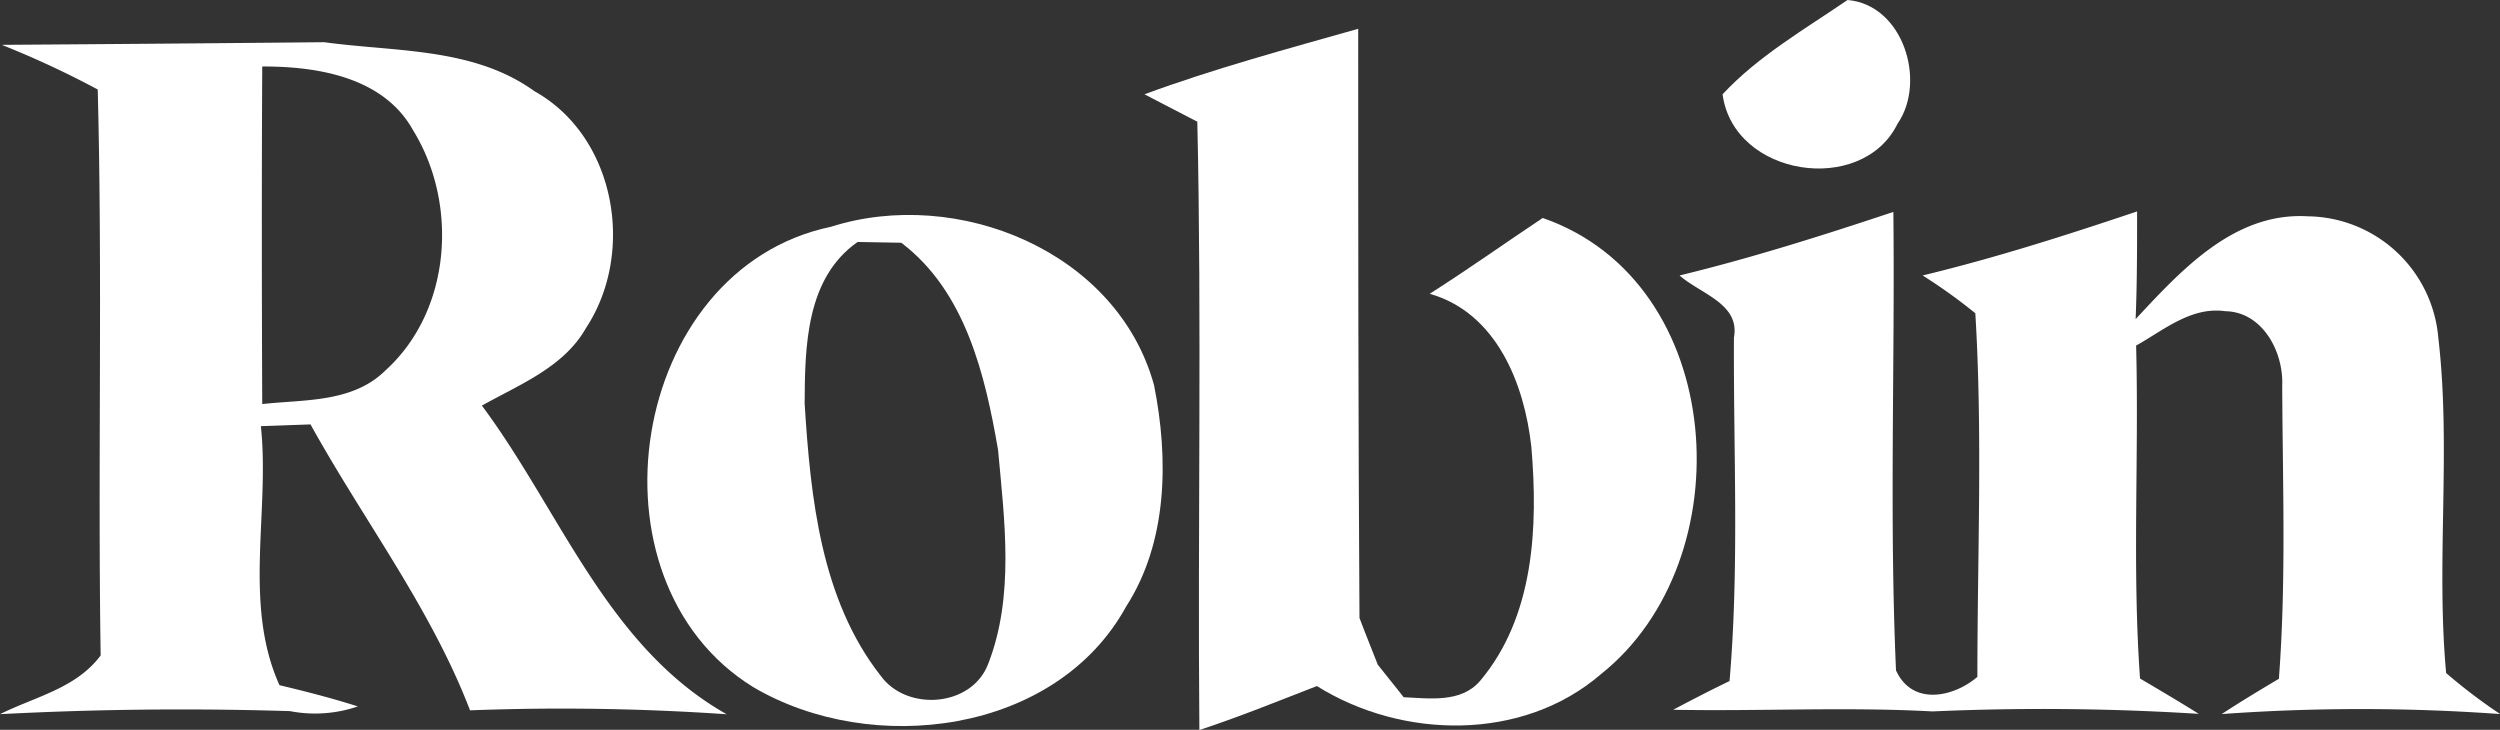 <svg xmlns="http://www.w3.org/2000/svg" viewBox="0 0 255.3 74.53"><rect x="0" y="0" width="255.3" height="74.53" fill="#333333" stroke="none"/><defs><style>.cls-1{fill:#fff;}</style></defs><g id="Layer_2" data-name="Layer 2"><g id="Layer_1-2" data-name="Layer 1"><g id="Layer_2-2" data-name="Layer 2"><g id="Layer_1-2-2" data-name="Layer 1-2"><g id="_000000ff" data-name=" 000000ff"><path class="cls-1" d="M188.67,0c5.69.48,8.09,8.32,5.11,12.63-3.62,7.4-16.75,5.42-17.87-3C179.52,5.74,184.28,3,188.67,0Z"/><path class="cls-1" d="M116.87,9.63C124,7,131.43,5,138.7,2.94c0,20,0,40.12.13,60.16.62,1.67,1.25,3.18,1.87,4.78.64.83,2,2.48,2.64,3.32,2.63.12,5.86.6,7.8-1.66,5.54-6.57,5.94-15.74,5.24-23.92C155.67,39.18,152.82,31.94,146,30c3.91-2.48,7.68-5.17,11.54-7.74,18.92,6.56,20.61,34.94,5.94,46.59-8,6.9-20.3,6.65-29,1.21-4,1.55-7.9,3.14-12,4.49-.18-20.71.25-41.42-.21-62.12Z"/><path class="cls-1" d="M.18,4.58q16.46-.11,32.93-.27c7.25,1,15.24.51,21.46,5,8.32,4.64,10.35,16.49,5.27,24.19-2.26,4-6.79,5.77-10.63,7.92,8,10.73,12.79,24.64,25,31.52A246.06,246.06,0,0,0,48,72.54c-4-10.44-10.9-19.45-16.29-29.2l-5.07.18c.93,8.75-1.83,18.18,1.9,26.45,2.67.64,5.35,1.32,8,2.17a13.49,13.49,0,0,1-6.93.48Q14.8,72.16,0,72.93c3.58-1.78,7.79-2.64,10.28-6-.3-19.26.2-38.53-.3-57.79A95.57,95.57,0,0,0,.18,4.58M26.8,41.26c4.31-.47,9.22-.13,12.56-3.43,6.71-6.07,7.49-16.95,2.83-24.52-3-5.42-9.73-6.54-15.41-6.52-.06,11.51-.05,23,0,34.47Z"/><path class="cls-1" d="M84.85,23.16c12.91-4.11,29.24,2.49,33,16.17,1.5,7.5,1.41,16-2.85,22.61C107.84,75,89,77.31,76.91,70.16c-17.67-10.9-12.71-42.68,7.94-47M82.17,41.21c.6,9.58,1.66,20,7.75,27.78,2.66,3.71,9.33,3.23,11-1.21,2.69-6.91,1.66-14.64,1-21.85-1.32-7.65-3.33-16.18-9.88-21.14l-4.46-.08C82.3,28.4,82.2,35.39,82.17,41.21Z"/><path class="cls-1" d="M171.52,28.13c7.37-1.79,14.63-4.09,21.83-6.49.17,15.61-.42,31.25.27,46.82,1.66,3.66,5.89,2.74,8.31.66,0-12.37.54-24.78-.21-37.13a55.43,55.43,0,0,0-5.38-3.86c7.41-1.79,14.68-4.11,21.9-6.54,0,3.68,0,7.34-.15,11,4.66-5,10.08-10.95,17.58-10.5A13.55,13.55,0,0,1,249,34.49c1.33,11.34-.25,22.86.8,34.24a54.87,54.87,0,0,0,5.52,4.19,198.5,198.5,0,0,0-28.44,0c1.91-1.25,3.86-2.43,5.84-3.6.76-10,.38-20,.34-29.94.15-3.43-2-7.54-5.82-7.6-3.48-.49-6.27,1.93-9.1,3.51.3,11.33-.41,22.67.4,34,2,1.18,4,2.36,6,3.61a254.45,254.45,0,0,0-27.2-.25c-8.82-.48-17.66,0-26.47-.17,1.88-1,3.82-2,5.75-2.93,1-11.64.39-23.39.45-35.08C177.71,31,173.62,30,171.52,28.13Z"/></g></g></g></g></g></svg>